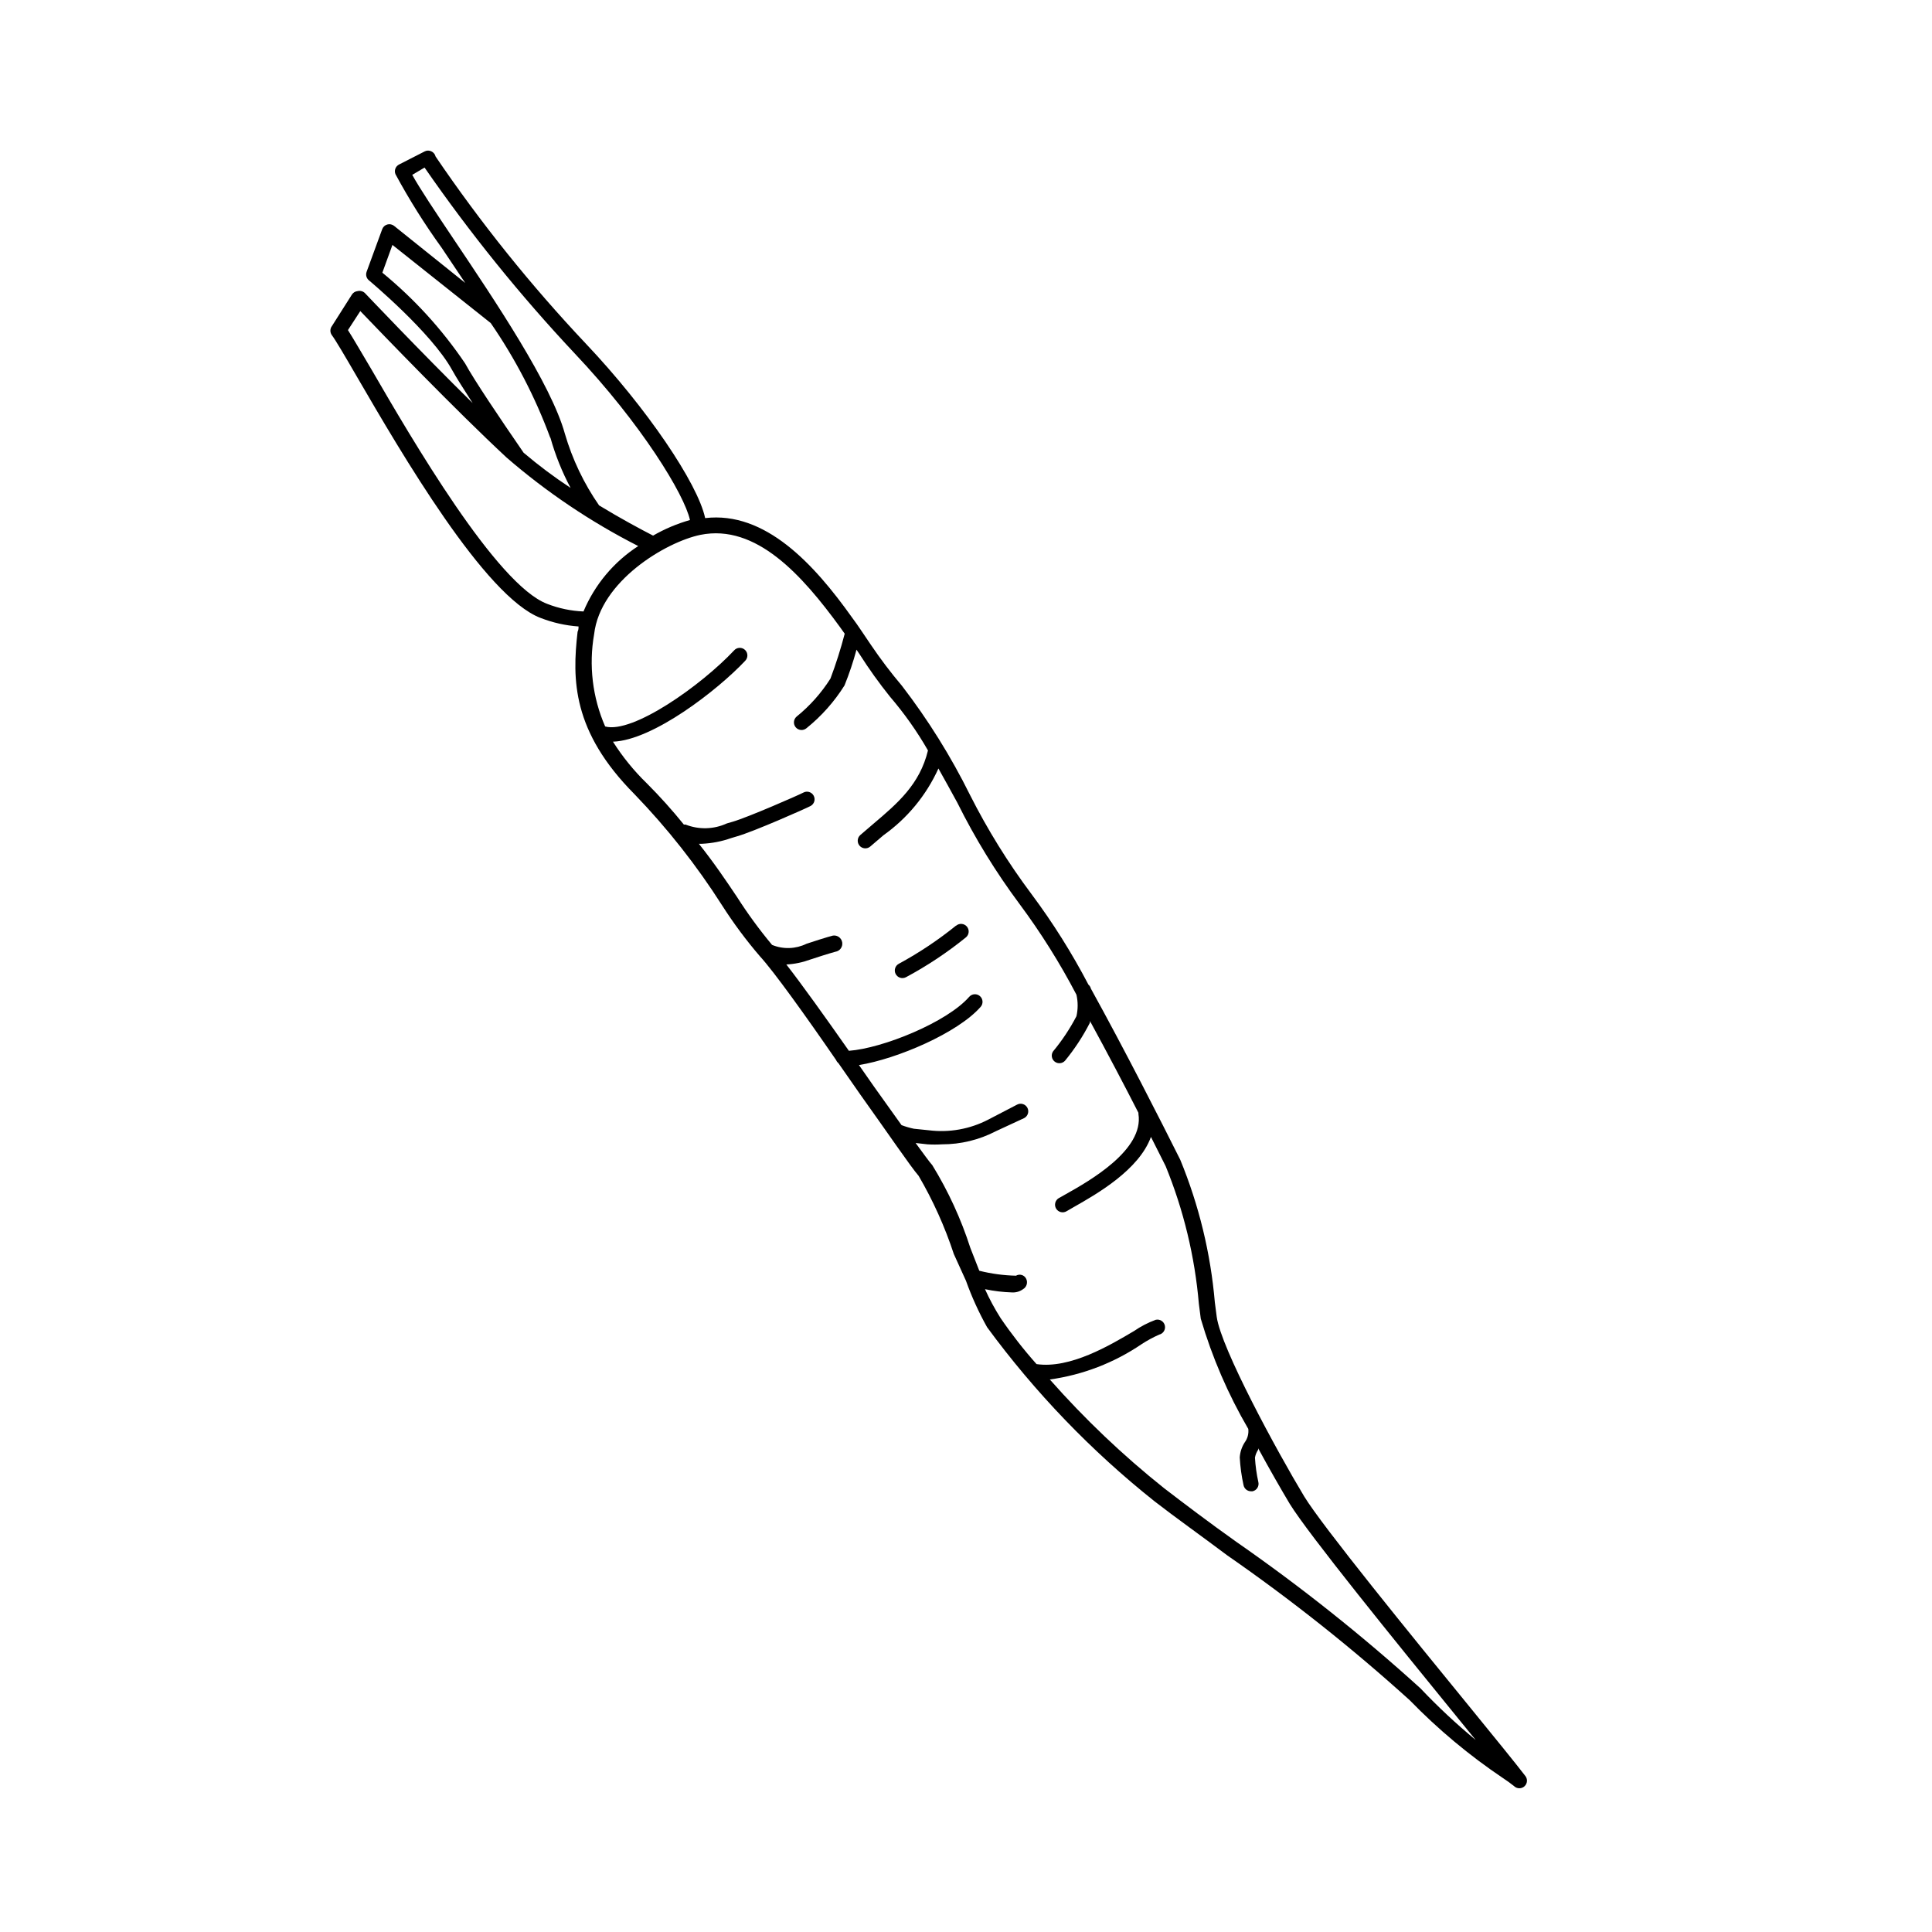 <?xml version="1.0" encoding="UTF-8"?>
<!-- The Best Svg Icon site in the world: iconSvg.co, Visit us! https://iconsvg.co -->
<svg fill="#000000" width="800px" height="800px" version="1.1" viewBox="144 144 512 512" xmlns="http://www.w3.org/2000/svg">
 <g>
  <path d="m533.96 596.94c-15.77-19.297-39.551-48.516-44.336-56.375-7.254-12.043-22.016-39.246-23.176-47.559l-0.504-3.879v-0.004c-1.117-12.988-4.207-25.727-9.168-37.785-5.039-10.078-14.711-29.121-23.68-45.344-0.098-0.414-0.328-0.785-0.652-1.055-4.391-8.402-9.445-16.438-15.117-24.035-6.18-8.258-11.625-17.039-16.273-26.246-5.055-10.207-11.094-19.891-18.035-28.918-2.93-3.461-5.672-7.078-8.211-10.832-1.613-2.316-3.324-5.039-5.039-7.305-10.078-14.156-22.973-28.164-38.895-26.301-1.965-9.219-15.516-29.223-31.59-46.199-14.582-15.453-27.91-32.047-39.848-49.625-0.145-0.598-0.551-1.102-1.109-1.359-0.555-0.281-1.211-0.281-1.766 0l-6.801 3.477c-0.941 0.473-1.359 1.594-0.957 2.566 3.652 6.762 7.742 13.273 12.242 19.5l6.246 9.32-18.844-15.113h0.004c-0.512-0.414-1.191-0.555-1.824-0.375-0.633 0.18-1.137 0.66-1.352 1.281l-4.133 11.285h0.004c-0.281 0.793-0.039 1.676 0.602 2.215 0 0 16.574 13.805 22.066 23.781 1.16 2.117 3.074 5.039 5.441 8.766-13.957-13.754-28.363-28.969-28.566-29.172h0.004c-0.512-0.48-1.234-0.672-1.914-0.504-0.617 0.055-1.176 0.391-1.512 0.91l-5.34 8.414-0.004-0.004c-0.488 0.695-0.488 1.625 0 2.32 0.957 1.258 3.477 5.543 6.602 10.934 11.891 20.453 34.008 58.441 48.719 64.035v-0.004c3.227 1.262 6.621 2.023 10.074 2.269 0 0.453 0 0.906-0.25 1.41-1.461 12.645-1.461 26.398 15.113 43.074 8.691 9.008 16.457 18.863 23.176 29.422 3.035 4.75 6.402 9.277 10.078 13.555 3.578 3.879 12.043 15.668 20.152 27.457 0.125 0.316 0.336 0.594 0.602 0.805l5.793 8.312c7.203 10.078 13.402 19.195 15.469 21.562 3.828 6.555 6.953 13.496 9.32 20.707l3.227 7.106c1.52 4.246 3.387 8.355 5.59 12.293 12.684 17.285 27.609 32.805 44.387 46.148 5.441 4.231 12.141 8.969 19.246 14.309 16.93 11.742 33.086 24.566 48.363 38.391 7.508 7.723 15.801 14.645 24.738 20.656 1.008 0.656 1.984 1.363 2.922 2.117 0.777 0.75 2.008 0.758 2.789 0.016 0.785-0.746 0.844-1.973 0.133-2.789-2.469-3.223-7.758-9.723-14.207-17.633zm-13.5-5.492c-15.418-13.988-31.727-26.965-48.82-38.844-7.106-5.039-13.754-10.078-19.195-14.258-10.891-8.691-21.008-18.316-30.23-28.766 8.727-1.215 17.051-4.422 24.336-9.371 1.477-0.961 3.023-1.805 4.637-2.519 1.082-0.25 1.762-1.332 1.508-2.418-0.25-1.086-1.332-1.762-2.418-1.512-2.031 0.746-3.961 1.746-5.742 2.973-6.297 3.727-16.93 10.078-25.844 8.766-3.434-3.856-6.613-7.93-9.523-12.191-1.555-2.453-2.938-5.012-4.133-7.66 2.356 0.496 4.75 0.785 7.156 0.859 1.043 0.059 2.074-0.242 2.922-0.859 0.984-0.57 1.34-1.816 0.805-2.82-0.242-0.465-0.668-0.809-1.172-0.949-0.504-0.145-1.047-0.074-1.496 0.195-3.281-0.074-6.543-0.516-9.727-1.312l-2.367-6.047v0.004c-2.469-7.684-5.852-15.043-10.074-21.918-0.805-0.906-2.367-3.074-4.434-5.894l3.125 0.352h-0.004c1.293 0.082 2.59 0.082 3.883 0 4.961 0.008 9.852-1.184 14.258-3.473l7.504-3.477c0.988-0.516 1.371-1.734 0.859-2.723-0.516-0.988-1.734-1.371-2.723-0.855l-7.656 3.981c-4.848 2.519-10.352 3.504-15.77 2.82l-3.93-0.402c-1.117-0.234-2.211-0.555-3.277-0.957l-7.203-10.078-4.082-5.844c10.078-1.613 26.199-8.516 32.242-15.418l0.004 0.004c0.734-0.836 0.656-2.109-0.176-2.848-0.836-0.738-2.109-0.66-2.848 0.176-5.894 6.75-22.922 13.652-31.891 14.309-6.246-8.918-12.344-17.434-16.574-22.871l-0.004-0.004c2.172-0.109 4.312-0.551 6.352-1.309 5.039-1.664 6.5-2.016 6.648-2.066 1.184-0.18 1.996-1.285 1.812-2.469-0.18-1.18-1.285-1.992-2.469-1.812 0 0-1.512 0.352-7.004 2.168h0.004c-2.859 1.398-6.176 1.508-9.121 0.301-3.375-4.047-6.488-8.305-9.32-12.746-2.871-4.281-6.098-9.07-10.078-14.055h0.809c2.644-0.121 5.262-0.629 7.758-1.512l1.512-0.453c4.586-1.309 18.438-7.457 19.547-8.062 0.977-0.543 1.324-1.773 0.781-2.746-0.543-0.973-1.77-1.324-2.746-0.781-1.109 0.605-14.559 6.5-18.691 7.707l-1.562 0.453h0.004c-3.453 1.586-7.402 1.695-10.934 0.305h-0.453c-3.066-3.797-6.328-7.43-9.773-10.883-3.434-3.324-6.461-7.047-9.02-11.082 10.68-0.402 27.762-13.703 35.016-21.41v-0.004c0.395-0.383 0.613-0.91 0.609-1.457-0.004-0.551-0.23-1.074-0.629-1.449-0.398-0.379-0.934-0.578-1.48-0.551-0.547 0.023-1.062 0.273-1.422 0.688-8.766 9.32-26.852 22.117-34.16 20.152-3.363-7.699-4.379-16.215-2.922-24.484 1.613-14.008 18.941-24.383 28.164-26.301 14.762-2.973 26.953 10.68 36.98 24.434l1.258 1.762v0.004c-1.051 4.027-2.309 7.996-3.777 11.891-2.422 3.824-5.449 7.227-8.969 10.074-0.848 0.723-0.949 2-0.227 2.848 0.723 0.848 1.996 0.949 2.848 0.227 3.965-3.191 7.371-7.023 10.074-11.336 1.25-3.09 2.312-6.254 3.176-9.473l0.855 1.258v0.004c2.465 3.867 5.141 7.602 8.012 11.184 3.797 4.426 7.172 9.199 10.074 14.258-2.168 9.02-8.113 14.055-14.41 19.398l-3.527 3.023 0.004-0.004c-0.836 0.738-0.914 2.012-0.18 2.848 0.738 0.836 2.012 0.914 2.848 0.176l3.477-2.973c6.332-4.504 11.355-10.605 14.559-17.684 1.664 2.973 3.375 6.047 5.039 9.117v0.004c4.668 9.387 10.164 18.34 16.426 26.75 5.664 7.617 10.719 15.668 15.113 24.082 0.426 1.875 0.426 3.82 0 5.695-1.727 3.316-3.805 6.441-6.195 9.32-0.594 0.879-0.402 2.062 0.434 2.715 0.836 0.648 2.031 0.543 2.738-0.246 2.559-3.113 4.769-6.492 6.602-10.078v-0.453c4.586 8.414 9.117 17.027 12.848 24.336-0.008 0.098-0.008 0.199 0 0.301 1.512 9.523-12.949 17.734-19.145 21.211l-1.965 1.109v-0.004c-0.961 0.574-1.277 1.812-0.707 2.773 0.57 0.961 1.812 1.273 2.769 0.703l1.914-1.109c6.047-3.426 17.281-9.824 20.453-18.59l3.879 7.707 0.004 0.004c4.766 11.66 7.738 23.977 8.816 36.527l0.504 3.93c3 10.215 7.227 20.027 12.594 29.219 0.148 1.27-0.195 2.551-0.957 3.578-0.766 1.195-1.215 2.562-1.309 3.981 0.137 2.473 0.473 4.934 1.008 7.356 0.191 0.934 1.012 1.605 1.965 1.609h0.402c0.531-0.105 0.996-0.426 1.289-0.879 0.293-0.457 0.395-1.008 0.273-1.539-0.477-2.137-0.777-4.309-0.906-6.496 0.137-0.758 0.43-1.477 0.855-2.117v-0.352c3.176 5.844 6.195 11.082 8.363 14.711 5.039 8.16 27.859 36.273 44.637 56.879l4.637 5.691c-5.144-4.246-10.027-8.805-14.609-13.652zm-284.25-359.97 3.273-5.039c5.894 6.144 25.191 26.199 38.742 38.793v0.004c10.645 9.211 22.367 17.098 34.914 23.477-6.469 4.184-11.527 10.227-14.508 17.332-3.297-0.133-6.551-0.812-9.625-2.016-13.402-5.039-35.871-43.68-46.652-62.27-2.871-4.84-4.887-8.316-6.144-10.281zm17.078-41.16 3.223-1.914c12.02 17.367 25.305 33.82 39.754 49.223 17.684 18.691 29.121 37.434 30.582 44.184h-0.004c-3.414 0.973-6.695 2.359-9.773 4.133-3.324-1.715-8.516-4.484-14.309-8.012-4.027-5.801-7.086-12.215-9.066-18.992-3.629-13.148-18.539-35.266-29.422-51.488-4.836-7.207-9.07-13.555-11.035-17.133zm36.578 69.676c1.297 4.613 3.086 9.074 5.34 13.301-4.336-2.852-8.488-5.961-12.445-9.32-6.449-9.371-13-19.094-15.516-23.68-6.106-9.027-13.488-17.121-21.918-24.031l2.672-7.356 26.047 20.707c6.5 9.43 11.797 19.637 15.77 30.379z"/>
  <path d="m397.33 389.32c-4.719 3.812-9.781 7.188-15.113 10.078-0.477 0.246-0.832 0.672-0.992 1.184-0.16 0.508-0.113 1.062 0.137 1.535 0.512 0.988 1.73 1.371 2.719 0.859 5.629-3.016 10.961-6.559 15.922-10.582 0.848-0.723 0.949-1.996 0.227-2.848-0.727-0.848-2-0.949-2.848-0.227z"/>
 </g>
</svg>